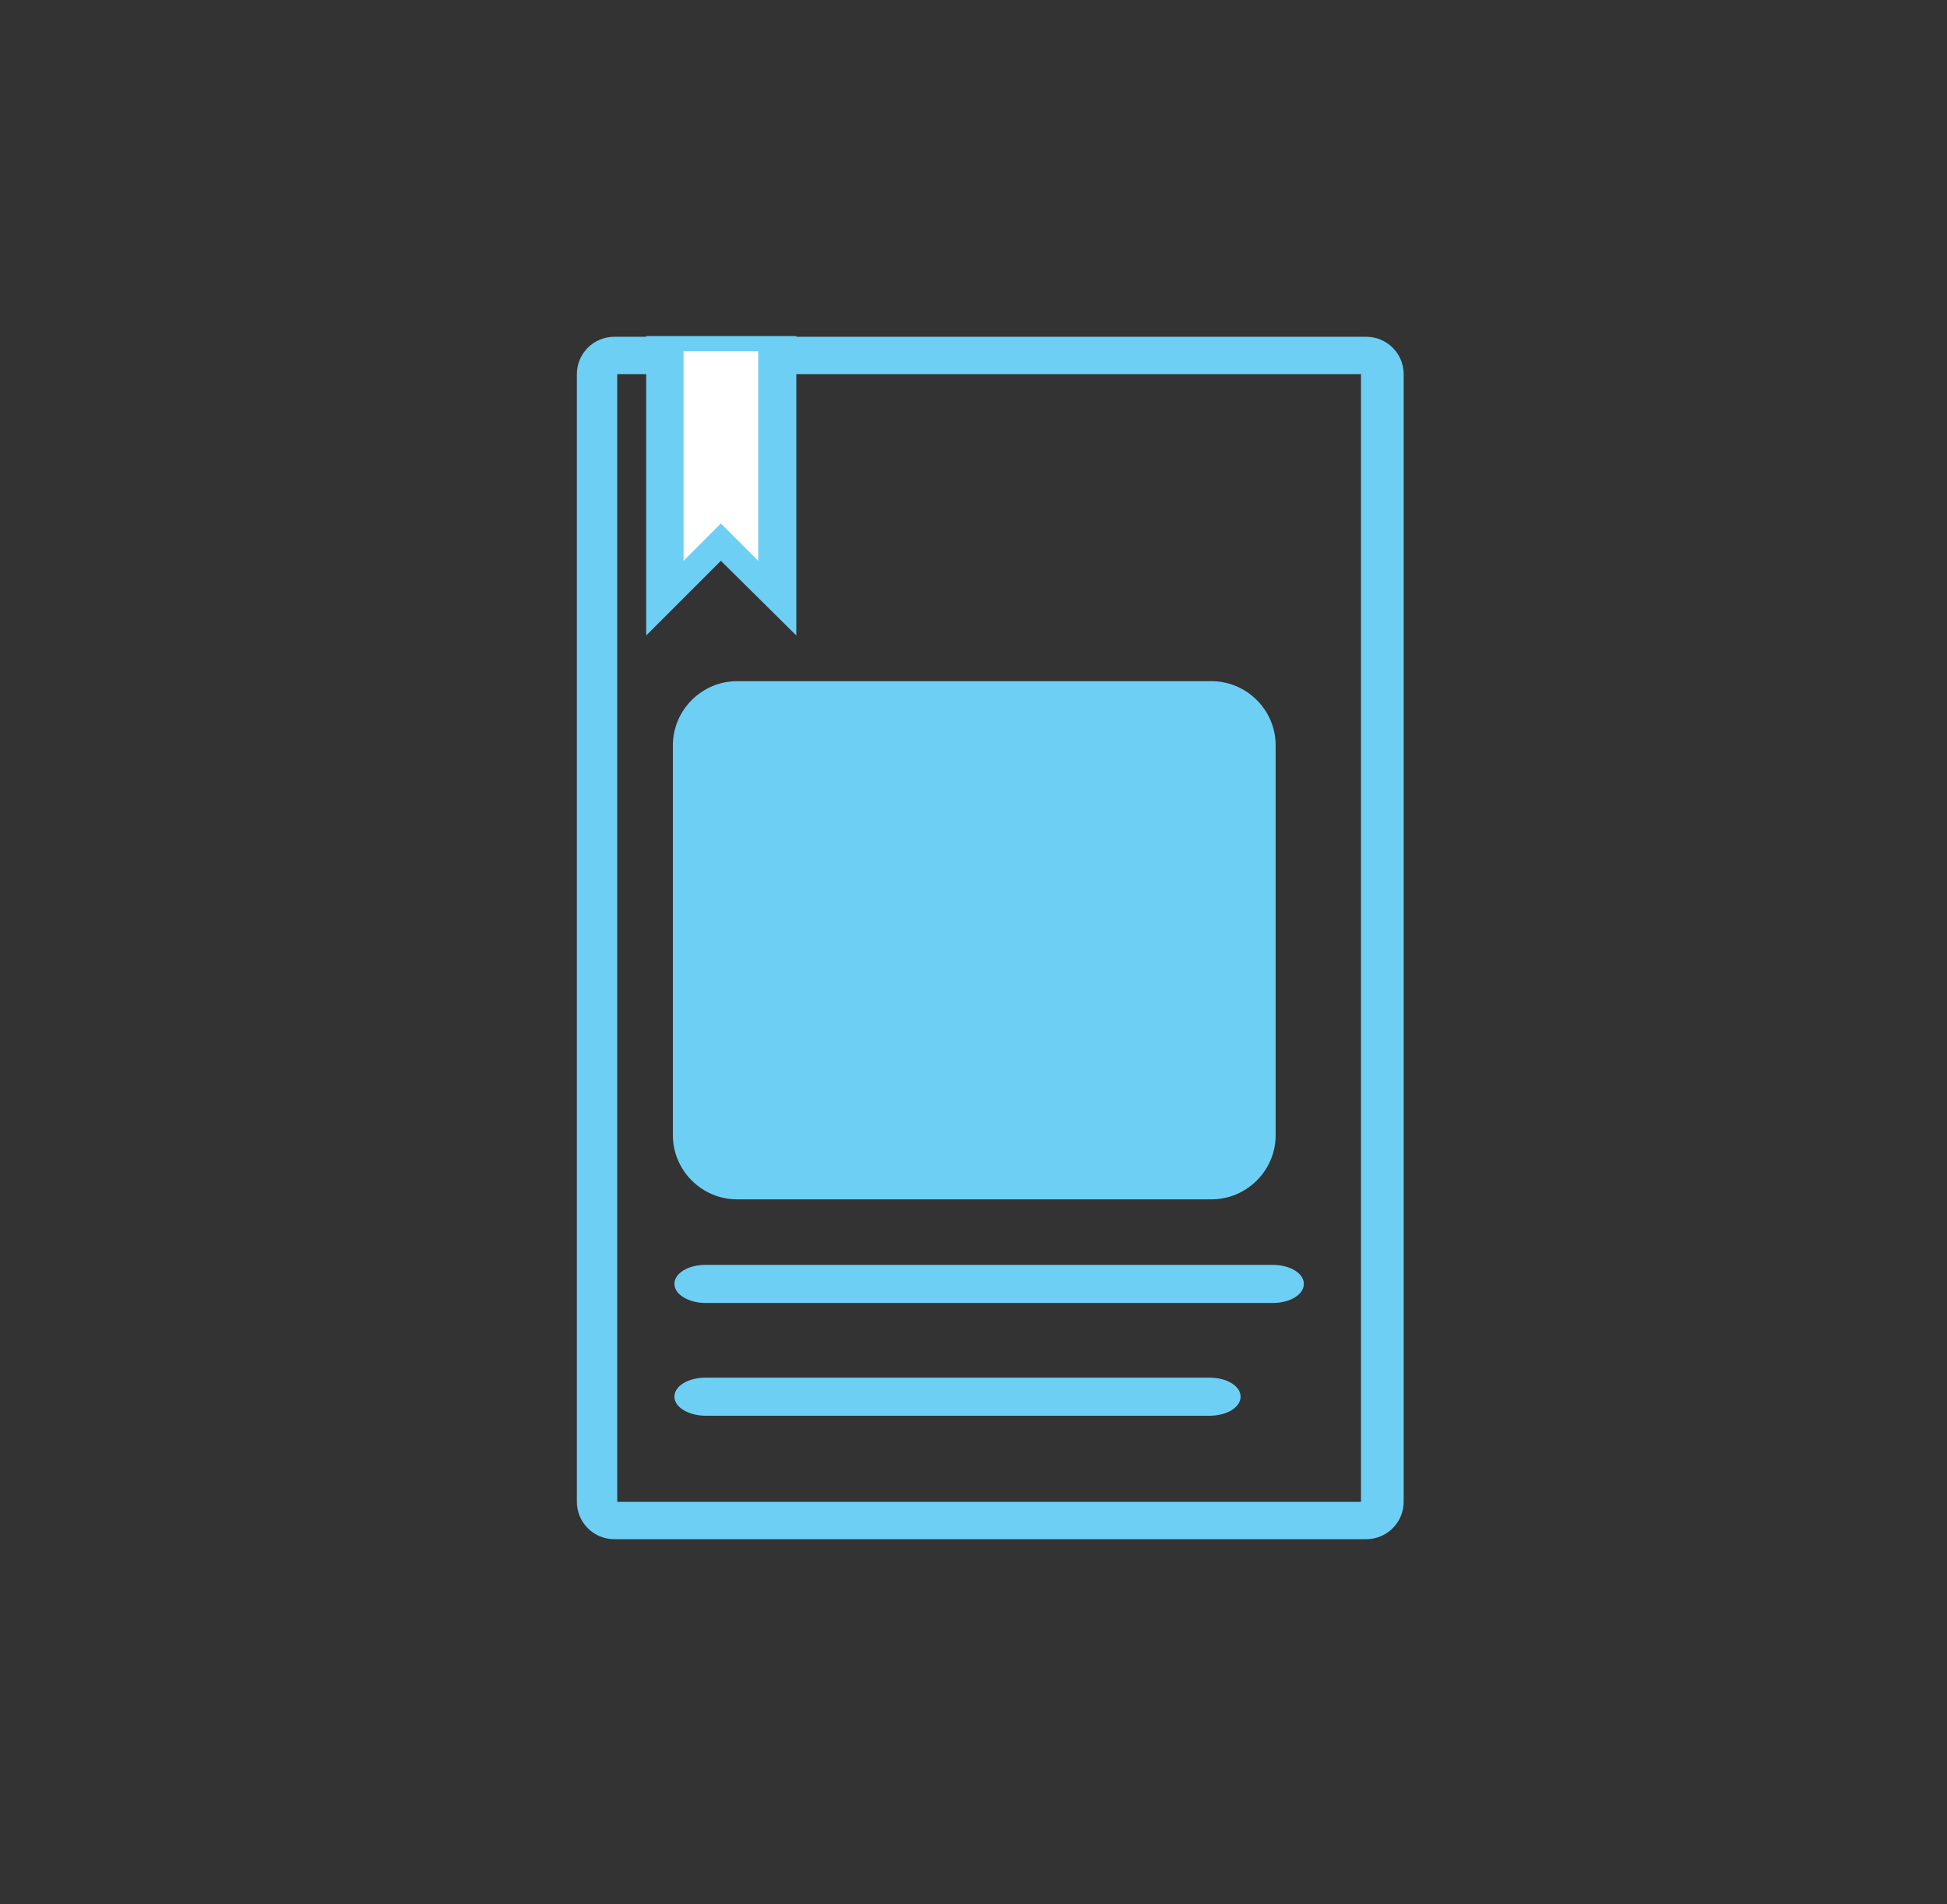 <?xml version="1.0" encoding="utf-8"?>
<!-- Generator: Adobe Illustrator 19.2.1, SVG Export Plug-In . SVG Version: 6.00 Build 0)  -->
<svg version="1.1" xmlns="http://www.w3.org/2000/svg" xmlns:xlink="http://www.w3.org/1999/xlink" x="0px" y="0px"
	 viewBox="0 0 255.5 249.9" enable-background="new 0 0 255.5 249.9" xml:space="preserve">
<rect x="0" y="0" width="255.5" height="249.9" fill="#333333" stroke="none"/>
<g id="blue" display="none">
</g>
<g id="pink" display="none">
</g>
<g id="white" display="none">
</g>
<g id="green">
	<g>
		<path fill="#6ecff5" d="M179.3,44.2h-9.9h-19.7H95.4h-4.9h-9.9c-2.7,0-4.9,2.2-4.9,4.9v148c0,2.7,2.2,4.9,4.9,4.9h9.9h4.9h83.9
			c2.7,0,4.9-2.2,4.9-4.9v-148C184.2,46.4,182,44.2,179.3,44.2z M81,197.1v-148h97.6v148H81z"/>
	</g>
	<path fill="#6ecff5" d="M159,157.4H96.7c-4.6,0-8.4-3.8-8.4-8.4V97.8c0-4.6,3.8-8.4,8.4-8.4H159c4.6,0,8.4,3.8,8.4,8.4V149
		C167.4,153.6,163.6,157.4,159,157.4z"/>
	<path fill="#6ecff5" d="M167,166H92.6c-2.3,0-4.1,1.1-4.1,2.5c0,1.4,1.9,2.5,4.1,2.5v0H167v0c2.3,0,4.1-1.1,4.1-2.5
		C171.1,167.1,169.3,166,167,166z"/>
	<path fill="#6ecff5" d="M158.7,180.8L158.7,180.8L158.7,180.8H92.6c-2.3,0-4.1,1.1-4.1,2.5c0,1.4,1.9,2.5,4.1,2.5v0h66.1v0l0,0
		c2.3,0,4.1-1.1,4.1-2.5C162.8,181.9,161,180.8,158.7,180.8z"/>
	<polygon fill="#6ecff5" points="84.8,44.1 84.8,83.4 94.6,73.6 104.5,83.4 104.5,44.1 	"/>
	<polygon fill="#FFFFFF" points="89.7,46.1 89.7,73.6 94.6,68.7 99.5,73.6 99.5,46.1 	"/>
</g>
</svg>
